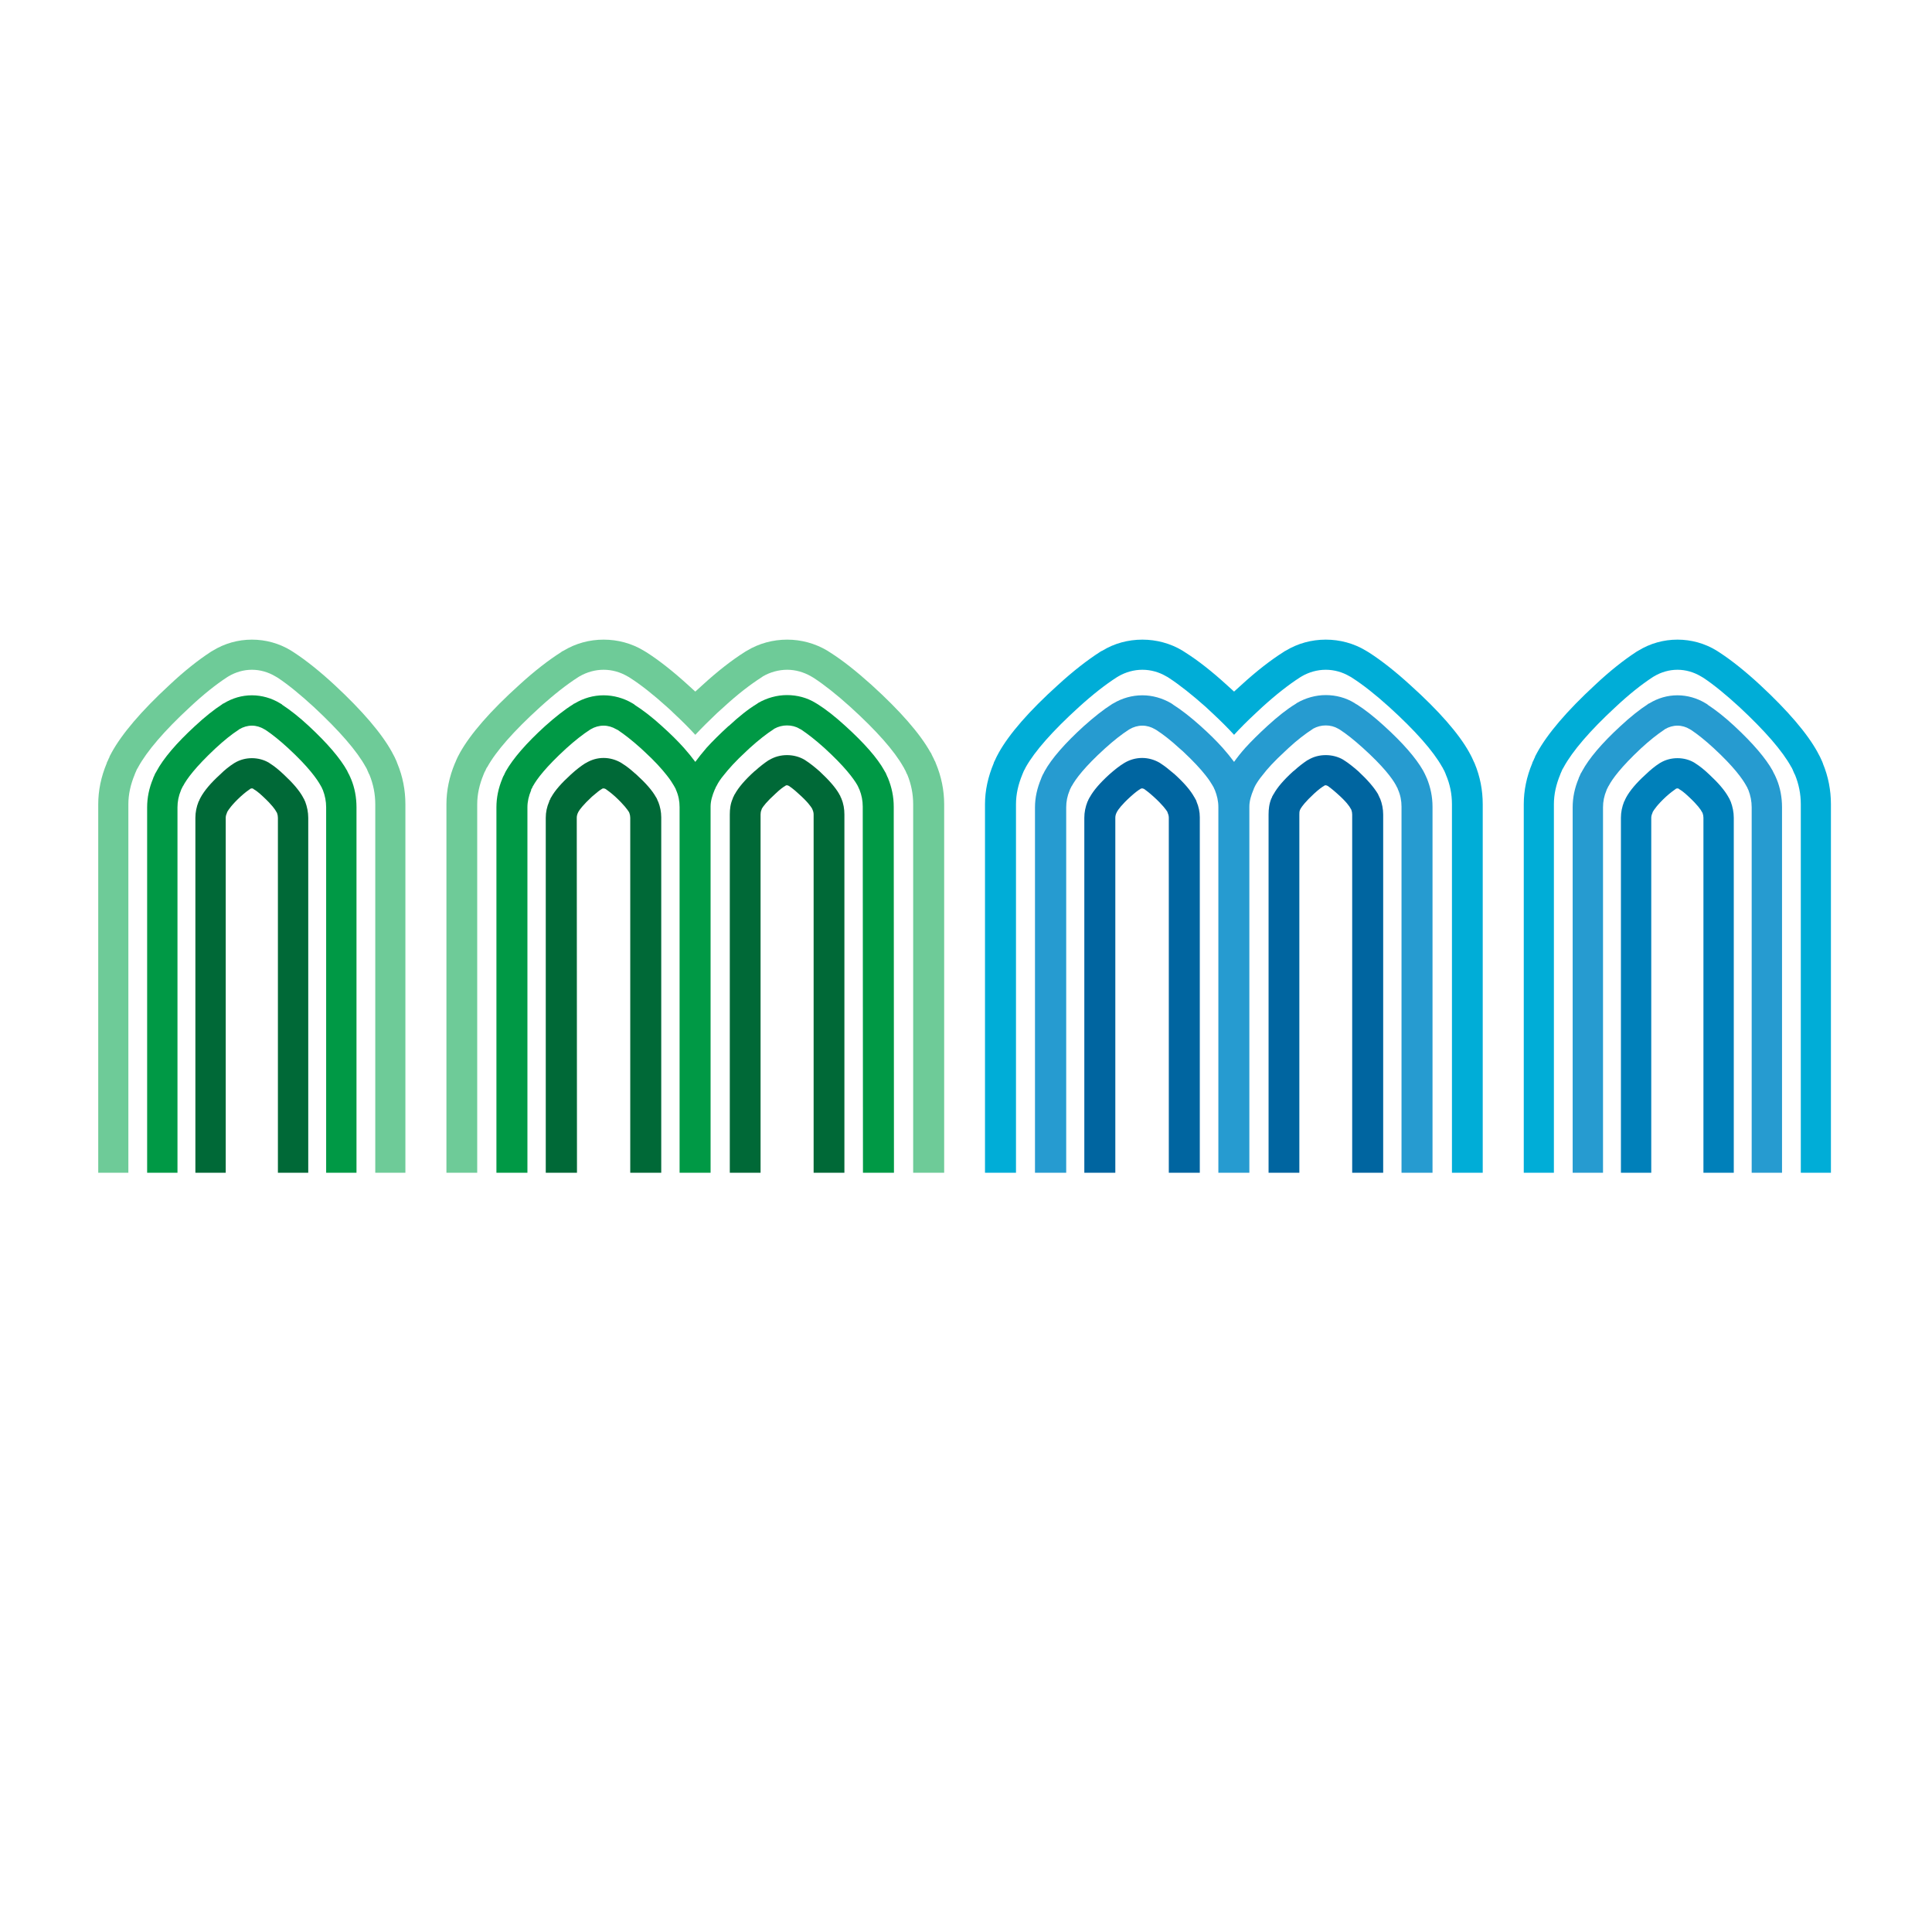 <?xml version="1.0" encoding="UTF-8"?> <svg xmlns="http://www.w3.org/2000/svg" width="885" height="885" viewBox="0 0 885 885" fill="none"><path d="M428.7 349.7L428.6 349.5C428.6 349.433 428.567 349.333 428.5 349.2V349.1C428.367 348.833 428.2 348.533 428 348.2C427.867 347.8 427.667 347.367 427.4 346.9L427.2 346.5C427 346 426.7 345.6 426.5 345L426.2 344.6C421.4 336 412.3 325.6 399.3 313.8C392.3 307.5 386 302.5 380.3 298.9C379.833 298.633 379.367 298.333 378.9 298C373.3 294.7 367 293 360.6 293C354.1 293 347.7 294.7 342.1 298.1C341.9 298.2 341.7 298.3 341.4 298.5L341.1 298.7C335.4 302.3 328.9 307.3 321.8 313.8C320.667 314.8 319.567 315.8 318.5 316.8C317.433 315.8 316.333 314.8 315.2 313.8C308.3 307.5 301.9 302.5 296.3 298.9C295.833 298.633 295.333 298.333 294.8 298C289.3 294.7 283 293 276.5 293C270 293 263.7 294.7 258.1 298.1C257.9 298.2 257.6 298.3 257.3 298.5L257.1 298.7C251.4 302.3 244.9 307.3 237.8 313.8C224.6 325.7 215.5 336.2 210.7 344.8L210.6 345C210.333 345.533 210.067 346.033 209.8 346.5L209.6 346.9C209.4 347.367 209.2 347.8 209 348.2C208.867 348.533 208.733 348.867 208.6 349.2L208.4 349.6C205.8 355.8 204.5 362.1 204.5 368.4V537.2H218.6V368.4C218.6 363.9 219.6 359.4 221.5 354.8L221.6 354.5C221.733 354.3 221.833 354.067 221.9 353.8C222.1 353.467 222.267 353.167 222.4 352.9L222.5 352.6C222.7 352.267 222.867 351.933 223 351.6L223.2 351.4C227.2 344.1 235.4 334.8 247.4 323.9C253.9 318 259.7 313.5 264.7 310.3L265 310.1C265.2 310 265.4 309.9 265.5 309.8C268.8 307.9 272.6 306.8 276.5 306.8C280.4 306.8 284.2 307.9 287.4 309.8C287.8 310 288.2 310.2 288.6 310.5C293.6 313.7 299.3 318.2 305.6 323.9C306.667 324.833 307.667 325.767 308.6 326.7C312.333 330.167 315.633 333.467 318.5 336.6C321.433 333.467 324.733 330.167 328.4 326.7C329.4 325.767 330.433 324.833 331.5 323.9C337.9 318 343.8 313.5 348.8 310.3L349.1 310.1C349.233 310.033 349.367 309.933 349.5 309.8C352.8 307.9 356.7 306.8 360.6 306.8C364.4 306.8 368.2 307.9 371.5 309.8C371.8 310 372.2 310.2 372.7 310.5C377.6 313.7 383.3 318.2 389.6 323.9C401.6 334.8 409.7 344 413.8 351.3L414 351.6C414.2 351.933 414.367 352.267 414.5 352.6L414.7 352.9C414.833 353.233 414.967 353.533 415.1 353.8C415.233 354.067 415.333 354.3 415.4 354.5L415.6 354.8C417.4 359.2 418.3 363.7 418.3 368.4V537.2H432.5V368.4C432.5 362 431.2 355.7 428.7 349.7Z" fill="#6ECB98"></path><path d="M406.8 356.4C406.734 356.267 406.667 356.167 406.6 356.1C406.534 355.9 406.434 355.667 406.3 355.4C406.2 355.2 406.1 354.9 405.9 354.5L405.8 354.2C405.6 353.9 405.4 353.6 405.2 353.2L405.1 353C401.9 347.2 395.8 340.3 387.2 332.5C382.6 328.3 378.4 325 374.6 322.6C374.267 322.4 373.934 322.2 373.6 322C369.7 319.6 365.2 318.4 360.5 318.4C355.9 318.4 351.3 319.7 347.3 322C347.167 322.134 347.034 322.234 346.9 322.3L346.6 322.5C342.8 324.8 338.5 328.2 333.9 332.5C333.834 332.5 333.767 332.534 333.7 332.6C329.834 336.134 326.5 339.434 323.7 342.5C321.7 344.834 319.967 347 318.5 349C317.034 347 315.3 344.867 313.3 342.6C310.5 339.467 307.167 336.167 303.3 332.7C303.3 332.7 303.267 332.667 303.2 332.6C298.7 328.5 294.4 325.2 290.6 322.8V322.7C290.267 322.5 289.934 322.3 289.6 322.1C285.7 319.8 281.1 318.5 276.5 318.5C271.8 318.5 267.3 319.8 263.3 322.2C263.1 322.267 262.934 322.334 262.8 322.4L262.6 322.6C258.7 325 254.4 328.4 249.7 332.6C241 340.5 235 347.5 231.7 353.3L231.6 353.5C231.467 353.834 231.3 354.167 231.1 354.5L231 354.8C230.8 355.134 230.634 355.434 230.5 355.7C230.434 355.9 230.334 356.134 230.2 356.4L230.1 356.7C228.3 361 227.4 365.4 227.4 369.8V537.2H241.6V369.8C241.6 367.2 242.2 364.6 243.3 362V361.7C243.367 361.634 243.434 361.5 243.5 361.3C243.567 361.167 243.667 361.034 243.8 360.9V360.7C243.9 360.5 244.1 360.3 244.1 360.1L244.2 360C245.9 356.9 250 351.4 259.4 342.8C263.5 339.1 267.1 336.3 270.2 334.3L270.7 334C272.4 333 274.4 332.4 276.5 332.4C278.5 332.4 280.5 333 282.2 334C282.4 334.134 282.667 334.267 283 334.4C286 336.4 289.6 339.2 293.6 342.8C294.134 343.267 294.634 343.734 295.1 344.2C300 348.7 303.2 352.3 305.4 355.1C307 357.1 308 358.7 308.7 359.9L308.8 360.1C308.934 360.3 309.034 360.467 309.1 360.6L309.2 360.8C309.267 361 309.367 361.167 309.5 361.3C309.567 361.5 309.6 361.634 309.6 361.7L309.7 361.9C310.8 364.4 311.3 367 311.3 369.7V371.3V537.2H325.5V369.8V369.5C325.5 366.9 326.3 364.3 327.4 361.7L327.5 361.5C327.567 361.367 327.634 361.234 327.7 361.1C327.767 360.9 327.834 360.734 327.9 360.6L328 360.4C328.1 360.2 328.2 360 328.3 359.9L328.4 359.7C329 358.5 330 356.9 331.6 355C333.8 352.2 337 348.6 341.9 344.1C342.434 343.634 342.967 343.134 343.5 342.6C347.6 338.9 351.2 336.1 354.3 334.1L354.7 333.8C356.5 332.8 358.5 332.3 360.5 332.3C362.6 332.3 364.6 332.8 366.2 333.8C366.467 333.934 366.734 334.067 367 334.2C370 336.2 373.6 339 377.6 342.6C386.9 351.1 390.9 356.5 392.7 359.6L392.8 359.8C392.867 360 392.967 360.2 393.1 360.4L393.2 360.6C393.267 360.734 393.334 360.9 393.4 361.1C393.467 361.234 393.534 361.367 393.6 361.5L393.7 361.7C394.7 364.2 395.2 366.8 395.2 369.5L395.3 537.2H409.5L409.4 369.5C409.4 365 408.5 360.7 406.8 356.5V356.4Z" fill="#009945"></path><path d="M385.4 365.7C385.333 365.634 385.3 365.567 385.3 365.5L385.1 365.2C385.033 365 384.967 364.8 384.9 364.6L384.8 364.4C384.667 364.267 384.567 364.1 384.5 363.9L384.4 363.7C382.7 360.7 379.7 357.3 375.4 353.3C373.1 351.3 371 349.6 369.1 348.4C368.9 348.3 368.8 348.2 368.5 348C366.1 346.6 363.3 345.9 360.5 345.9C357.7 345.9 354.9 346.6 352.4 348.1L352 348.3C350.2 349.5 348.1 351.1 345.9 353.1C345.833 353.167 345.733 353.234 345.6 353.3C341.2 357.3 338.3 360.7 336.6 363.8L336.5 363.9C336.433 364.1 336.333 364.3 336.2 364.5V364.6C336.1 364.8 336 365 335.9 365.1C335.833 365.234 335.767 365.4 335.7 365.6V365.7C334.6 368.1 334.3 370.6 334.3 373.1V530.1V537.2H348.4V373.1C348.4 372.4 348.5 371.7 348.8 371L349 370.4C349.6 369.4 351.1 367.3 355.3 363.5C357.4 361.5 358.8 360.5 359.7 360L359.8 359.9C360.2 359.6 360.8 359.7 361.1 359.9L361.4 360C362.2 360.6 363.7 361.6 365.7 363.5C369.9 367.2 371.4 369.4 372 370.4L372.2 370.9C372.533 371.634 372.7 372.367 372.7 373.1V537.2H386.8V373.1C386.8 370.6 386.4 368.1 385.4 365.8V365.7ZM301.5 367.2L301.4 367.1C301.4 367.034 301.367 366.967 301.3 366.9L301.2 366.6C301.133 366.4 301.067 366.234 301 366.1L300.9 365.9C300.767 365.7 300.667 365.5 300.6 365.3L300.5 365.2C298.8 362.1 295.8 358.7 291.4 354.7C291.2 354.5 291 354.334 290.8 354.2C288.8 352.4 286.9 350.9 285.1 349.8C284.9 349.7 284.8 349.6 284.5 349.4C282.1 348 279.3 347.2 276.5 347.2C273.6 347.2 270.9 348 268.4 349.5L268 349.7C266.1 350.9 263.9 352.6 261.6 354.7C257.2 358.7 254.2 362.1 252.5 365.2L252.4 365.3C252.333 365.5 252.233 365.7 252.1 365.9V366.1C252 366.2 251.9 366.4 251.8 366.5C251.733 366.634 251.667 366.8 251.6 367V367.1C250.5 369.6 250 372.1 250 374.6V537.2H264.3L264.2 374.6C264.2 373.867 264.367 373.134 264.7 372.4L265 371.8C265.5 370.9 267.1 368.7 271.2 364.9C273.4 363 274.8 361.9 275.7 361.4L275.8 361.3C276.2 361.1 276.8 361.1 277.1 361.3L277.4 361.4C278.2 362 279.7 363 281.8 364.9C285.9 368.7 287.4 370.9 288 371.8L288.3 372.4C288.567 373.134 288.7 373.867 288.7 374.6V537.2H302.9V374.6C302.9 374.534 302.9 374.467 302.9 374.4C302.9 371.9 302.4 369.5 301.5 367.2Z" fill="#006937"></path><path d="M675.5 349.7L675.4 349.5C675.333 349.433 675.3 349.333 675.3 349.2L675.2 349.1C675.067 348.833 674.934 348.533 674.8 348.2C674.6 347.8 674.4 347.367 674.2 346.9L674 346.5C673.8 346 673.5 345.6 673.2 345L673 344.6C668.2 336 659.1 325.6 646 313.8C639.1 307.5 632.7 302.5 627.1 298.9C626.633 298.633 626.133 298.333 625.6 298C620.1 294.7 613.8 293 607.3 293C600.8 293 594.5 294.7 588.9 298.1C588.7 298.2 588.4 298.3 588.2 298.5L587.9 298.7C582.2 302.3 575.7 307.3 568.6 313.8C567.467 314.8 566.367 315.8 565.3 316.8C564.234 315.8 563.134 314.8 562 313.8C555.1 307.5 548.7 302.5 543 298.9C542.6 298.633 542.133 298.333 541.6 298C536.1 294.7 529.7 293 523.3 293C516.8 293 510.4 294.7 504.9 298.1C504.6 298.2 504.4 298.3 504.1 298.5L503.8 298.7C498.2 302.3 491.7 307.3 484.6 313.8C471.4 325.7 462.3 336.2 457.5 344.8L457.4 345C457.133 345.533 456.867 346.033 456.6 346.5L456.4 346.9C456.2 347.367 456 347.8 455.8 348.2C455.667 348.533 455.5 348.867 455.3 349.2L455.2 349.6C452.6 355.8 451.2 362.1 451.2 368.4V537.2H465.4V368.4C465.4 363.9 466.4 359.4 468.3 354.8L468.4 354.5C468.533 354.3 468.634 354.067 468.7 353.8C468.834 353.467 468.967 353.167 469.1 352.9L469.3 352.6C469.434 352.267 469.6 351.933 469.8 351.6L469.9 351.4C474 344.1 482.2 334.8 494.2 323.9C500.7 318 506.5 313.5 511.5 310.3L511.8 310.1C512 310.033 512.167 309.933 512.3 309.8C515.6 307.9 519.4 306.8 523.3 306.8C527.2 306.8 531 307.9 534.2 309.8C534.6 310 535 310.2 535.4 310.5C540.3 313.7 546 318.2 552.4 323.9C553.4 324.833 554.4 325.767 555.4 326.7C559.133 330.167 562.434 333.467 565.3 336.6C568.167 333.467 571.467 330.167 575.2 326.7C576.2 325.767 577.2 324.833 578.2 323.9C584.7 318 590.5 313.5 595.5 310.3L595.8 310.1C596 310.033 596.167 309.933 596.3 309.8C599.6 307.9 603.4 306.8 607.3 306.8C611.2 306.8 615 307.9 618.2 309.8C618.6 310 619 310.2 619.4 310.5C624.4 313.7 630.1 318.2 636.4 323.9C648.4 334.8 656.5 344 660.6 351.3L660.8 351.6C661 351.933 661.167 352.267 661.3 352.6L661.5 352.9C661.634 353.233 661.767 353.533 661.9 353.8C662.033 354.067 662.134 354.3 662.2 354.5L662.3 354.8C664.2 359.2 665.1 363.7 665.1 368.4V537.2H679.2V368.4C679.2 362 678 355.7 675.5 349.7Z" fill="#00ADD7"></path><path d="M653.5 356.4C653.5 356.267 653.466 356.167 653.4 356.1C653.333 355.9 653.233 355.667 653.1 355.4C653 355.2 652.8 354.9 652.7 354.5L652.5 354.2C652.4 353.9 652.2 353.6 652 353.2L651.9 353C648.6 347.2 642.6 340.3 634 332.5C629.4 328.3 625.2 325 621.4 322.6H621.3C621.033 322.4 620.733 322.2 620.4 322C616.5 319.6 611.9 318.4 607.3 318.4C602.7 318.4 598.1 319.7 594.1 322C593.966 322.134 593.833 322.234 593.7 322.3L593.4 322.5C589.6 324.8 585.3 328.2 580.6 332.5C580.533 332.5 580.5 332.534 580.5 332.6C576.633 336.134 573.3 339.434 570.5 342.5C568.433 344.834 566.7 347 565.3 349C563.833 347 562.1 344.867 560.1 342.6C557.3 339.467 553.966 336.167 550.1 332.7C550.033 332.7 550 332.667 550 332.6C545.4 328.5 541.2 325.2 537.4 322.8L537.3 322.7C537.033 322.5 536.733 322.3 536.4 322.1C532.4 319.8 527.9 318.5 523.3 318.5C518.6 318.5 514 319.8 510 322.2C509.866 322.267 509.733 322.334 509.6 322.4L509.3 322.6C505.5 325 501.2 328.4 496.5 332.6C487.8 340.5 481.7 347.5 478.5 353.3L478.4 353.5C478.2 353.834 478.033 354.167 477.9 354.5L477.7 354.8C477.566 355.134 477.433 355.434 477.3 355.7C477.233 355.9 477.133 356.134 477 356.4L476.9 356.7C475.1 361 474.1 365.4 474.1 369.8V537.2H488.4V369.8C488.4 367.2 488.9 364.6 490 362L490.1 361.7C490.166 361.634 490.233 361.5 490.3 361.3C490.366 361.167 490.433 361.034 490.5 360.9L490.6 360.7C490.7 360.5 490.8 360.3 490.9 360.1L491 360C492.7 356.9 496.7 351.4 506.2 342.8C510.3 339.1 513.9 336.3 517 334.3L517.5 334C519.2 333 521.2 332.4 523.3 332.4C525.3 332.4 527.3 333 529 334C529.2 334.134 529.433 334.267 529.7 334.4C532.8 336.4 536.4 339.2 540.3 342.8C540.833 343.267 541.366 343.734 541.9 344.2C546.7 348.7 550 352.3 552.2 355.1C553.8 357.1 554.8 358.7 555.5 359.9L555.6 360.1C555.733 360.3 555.833 360.467 555.9 360.6L556 360.8C556.066 361 556.133 361.167 556.2 361.3C556.266 361.5 556.333 361.634 556.4 361.7L556.5 361.9C557.5 364.4 558.1 367 558.1 369.7V371.3V537.2H572.3V369.8V369.5C572.3 366.9 573.1 364.3 574.2 361.7L574.3 361.5C574.3 361.367 574.333 361.234 574.4 361.1C574.533 360.9 574.633 360.734 574.7 360.6V360.4C574.9 360.2 575 360 575 359.9L575.1 359.7C575.8 358.5 576.8 356.9 578.4 355C580.5 352.2 583.8 348.6 588.7 344.1C589.166 343.634 589.7 343.134 590.3 342.6C594.3 338.9 598 336.1 601.1 334.1L601.5 333.8C603.3 332.8 605.3 332.3 607.3 332.3C609.3 332.3 611.3 332.8 613 333.8C613.2 333.934 613.433 334.067 613.7 334.2C616.8 336.2 620.3 339 624.3 342.6C633.7 351.1 637.7 356.5 639.4 359.6L639.5 359.8C639.633 360 639.733 360.2 639.8 360.4L639.9 360.6C639.966 360.734 640.066 360.9 640.2 361.1C640.266 361.234 640.3 361.367 640.3 361.5L640.4 361.7C641.5 364.2 642 366.8 642 369.5V537.2H656.2V369.5C656.2 365 655.3 360.7 653.6 356.5L653.5 356.4Z" fill="#269BD0"></path><path d="M632.1 365.7C632.1 365.634 632.067 365.567 632 365.5L631.9 365.2C631.833 365 631.733 364.8 631.6 364.6L631.5 364.4C631.434 364.267 631.367 364.1 631.3 363.9L631.2 363.7C629.4 360.7 626.5 357.3 622.2 353.3C619.9 351.3 617.8 349.6 615.9 348.4C615.7 348.3 615.5 348.2 615.3 348C612.9 346.6 610.1 345.9 607.3 345.9C604.4 345.9 601.7 346.6 599.2 348.1L598.8 348.3C597 349.5 594.9 351.1 592.7 353.1C592.567 353.167 592.467 353.234 592.4 353.3C588 357.3 585.1 360.7 583.4 363.8L583.3 363.9C583.167 364.1 583.067 364.3 583 364.5L582.9 364.6C582.8 364.8 582.7 365 582.7 365.1C582.634 365.234 582.567 365.4 582.5 365.6L582.4 365.7C581.4 368.1 581.1 370.6 581.1 373.1V530.1V537.2H595.2V373.1C595.2 372.4 595.2 371.7 595.5 371L595.8 370.4C596.4 369.4 597.9 367.3 602 363.5C604.2 361.5 605.6 360.5 606.5 360L606.6 359.9C607 359.6 607.6 359.7 607.9 359.9L608.2 360C609 360.6 610.4 361.6 612.5 363.5C616.7 367.2 618.2 369.4 618.7 370.4L619 370.9C619.267 371.634 619.4 372.367 619.4 373.1V537.2H633.6V373.1C633.6 370.6 633.1 368.1 632.2 365.8L632.1 365.7ZM548.1 367.2V367.1C548.1 367.034 548.067 366.967 548 366.9L547.9 366.6C547.833 366.4 547.733 366.234 547.6 366.1L547.5 365.9C547.434 365.7 547.334 365.5 547.2 365.3L547.1 365.2C545.4 362.1 542.5 358.7 538.1 354.7C537.9 354.5 537.7 354.334 537.5 354.2C535.4 352.4 533.5 350.9 531.8 349.8C531.6 349.7 531.5 349.6 531.2 349.4C528.8 348 526 347.2 523.2 347.2C520.3 347.2 517.5 348 515 349.5L514.7 349.7C512.7 350.9 510.6 352.6 508.2 354.7C503.8 358.7 500.9 362.1 499.2 365.2L499.1 365.3C498.967 365.5 498.867 365.7 498.8 365.9L498.7 366.1C498.6 366.2 498.5 366.4 498.5 366.5C498.434 366.634 498.367 366.8 498.3 367L498.2 367.1C497.2 369.6 496.7 372.1 496.7 374.6V537.2H510.9V374.6C510.9 373.867 511.067 373.134 511.4 372.4L511.7 371.8C512.2 370.9 513.7 368.7 517.9 364.9C520 363 521.5 361.9 522.4 361.4L522.5 361.3C522.9 361.1 523.5 361.1 523.8 361.3L524.1 361.4C524.9 362 526.3 363 528.4 364.9C532.6 368.7 534.1 370.9 534.7 371.8L534.9 372.4C535.233 373.134 535.4 373.867 535.4 374.6V537.2H549.6V374.6C549.6 374.534 549.6 374.467 549.6 374.4C549.6 371.9 549.1 369.5 548.1 367.2Z" fill="#0065A0"></path><path d="M182 349.7L181.9 349.5C181.9 349.433 181.867 349.333 181.8 349.2V349.1C181.667 348.833 181.533 348.533 181.4 348.2C181.2 347.8 181 347.367 180.8 346.9L180.6 346.5C180.3 346 180.1 345.6 179.8 345L179.6 344.6C174.9 336 166 325.6 153.3 313.8C146.5 307.5 140.2 302.5 134.7 298.9C134.3 298.633 133.833 298.333 133.3 298C127.9 294.7 121.7 293 115.4 293C109.1 293 102.9 294.7 97.4 298.1C97.2 298.2 97 298.3 96.7 298.5L96.4 298.7C90.9 302.3 84.5 307.3 77.6 313.8C64.7 325.7 55.8 336.2 51.1 344.8L51 345C50.733 345.533 50.467 346.033 50.2 346.5L50.1 346.9C49.833 347.367 49.633 347.8 49.5 348.2C49.3 348.533 49.133 348.867 49 349.2L48.9 349.6C46.3 355.8 45 362.1 45 368.4V537.2H58.8V368.4C58.8 363.9 59.8 359.4 61.7 354.8L61.8 354.5C61.867 354.3 61.967 354.067 62.1 353.8C62.233 353.467 62.367 353.167 62.5 352.9L62.6 352.6C62.8 352.267 63 351.933 63.2 351.6L63.3 351.4C67.3 344.1 75.2 334.8 87 323.9C93.3 318 99 313.5 103.9 310.3L104.2 310.1C104.4 310 104.5 309.9 104.7 309.8C107.9 307.9 111.6 306.8 115.4 306.8C119.2 306.8 122.9 307.9 126.1 309.8C126.4 310 126.8 310.2 127.3 310.5C132.1 313.7 137.6 318.2 143.8 323.9C155.5 334.8 163.5 344 167.5 351.3L167.7 351.6C167.833 351.933 168 352.267 168.2 352.6L168.3 352.9C168.433 353.233 168.567 353.533 168.7 353.8C168.833 354.067 168.933 354.3 169 354.5L169.2 354.8C171 359.2 171.9 363.7 171.9 368.4V537.2H185.7V368.4C185.7 362 184.5 355.7 182 349.7Z" fill="#6ECB98"></path><path d="M160.8 356.8L160.7 356.6C160.634 356.533 160.6 356.467 160.6 356.4C160.534 356.133 160.434 355.9 160.3 355.7C160.2 355.4 160 355.1 159.9 354.8L159.7 354.5C159.6 354.2 159.4 353.9 159.2 353.5L159.1 353.2C155.9 347.4 150 340.5 141.5 332.6C137.1 328.5 132.9 325.2 129.2 322.8V322.7C128.867 322.5 128.534 322.3 128.2 322.1C124.4 319.8 119.9 318.5 115.4 318.5C110.8 318.5 106.4 319.8 102.5 322.2C102.367 322.267 102.2 322.333 102 322.4L101.8 322.6C98.1 325 93.8 328.4 89.3 332.6C80.7 340.5 74.8 347.5 71.7 353.3L71.6 353.5C71.4 353.833 71.2 354.167 71 354.5L70.9 354.8C70.767 355.133 70.634 355.433 70.5 355.7C70.367 355.9 70.267 356.133 70.2 356.4L70.1 356.7C68.3 361 67.4 365.4 67.4 369.8V537.2H81.3V369.8C81.3 367.2 81.8 364.6 82.9 362L83 361.7C83.067 361.633 83.134 361.5 83.2 361.3C83.267 361.167 83.334 361.033 83.4 360.9L83.5 360.7C83.6 360.5 83.7 360.3 83.8 360.1L83.9 360C85.5 356.9 89.5 351.4 98.7 342.8C102.7 339.1 106.2 336.3 109.3 334.3L109.7 334C111.4 333 113.4 332.4 115.4 332.4C117.4 332.4 119.3 333 121 334C121.2 334.133 121.434 334.267 121.7 334.4C124.7 336.4 128.2 339.2 132.1 342.8C141.3 351.3 145.2 356.8 146.9 359.9L147 360.1C147.134 360.3 147.234 360.467 147.3 360.6L147.4 360.8C147.467 361 147.534 361.167 147.6 361.3C147.667 361.5 147.734 361.633 147.8 361.7L147.9 361.9C148.9 364.5 149.4 367.1 149.4 369.8V537.2H163.3V369.8C163.3 365.3 162.5 360.9 160.8 356.8Z" fill="#009945"></path><path d="M139.8 367.2C139.733 367.066 139.7 367 139.7 367L139.5 366.6C139.433 366.466 139.367 366.3 139.3 366.1L139.2 365.9C139.067 365.766 138.967 365.6 138.9 365.4L138.8 365.2C137.1 362.1 134.2 358.7 130 354.8C127.8 352.7 125.7 351 123.8 349.8C123.6 349.7 123.5 349.6 123.2 349.4C120.9 348 118.1 347.3 115.4 347.3C112.6 347.3 109.9 348 107.4 349.5L107.1 349.7C105.2 350.9 103 352.6 100.8 354.8C96.5 358.7 93.6 362.2 91.9 365.3C91.767 365.566 91.667 365.766 91.6 365.9L91.5 366.1C91.367 366.3 91.3 366.466 91.3 366.6C91.233 366.733 91.167 366.866 91.1 367L91 367.1C90 369.6 89.5 372.1 89.5 374.6V537.2H103.4V374.6C103.4 373.933 103.567 373.233 103.9 372.5L104.1 371.9C104.7 370.9 106.1 368.7 110.2 364.9C112.3 363 113.7 362 114.6 361.4L114.7 361.3C115.1 361.1 115.7 361.1 116 361.3L116.2 361.5C117.1 362 118.5 363 120.5 364.9C124.6 368.7 126.1 370.9 126.6 371.9L126.9 372.4C127.167 373.133 127.3 373.866 127.3 374.6V537.2H141.2V374.6C141.2 372.1 140.7 369.6 139.8 367.2Z" fill="#006937"></path><path d="M835 349.7V349.5C834.933 349.433 834.867 349.333 834.8 349.2V349.1C834.667 348.833 834.533 348.533 834.4 348.2C834.2 347.8 834 347.367 833.8 346.9L833.6 346.5C833.3 346 833.1 345.6 832.8 345L832.6 344.6C827.9 336 819 325.6 806.3 313.8C799.5 307.5 793.2 302.5 787.7 298.9C787.3 298.633 786.833 298.333 786.3 298C780.9 294.7 774.7 293 768.4 293C762.1 293 755.9 294.7 750.4 298.1C750.2 298.2 750 298.3 749.7 298.5L749.4 298.7C743.9 302.3 737.5 307.3 730.6 313.8C717.7 325.7 708.8 336.2 704.1 344.8L704 345C703.733 345.533 703.467 346.033 703.2 346.5L703.1 346.9C702.833 347.367 702.633 347.8 702.5 348.2C702.3 348.533 702.133 348.867 702 349.2L701.9 349.6C699.3 355.8 698 362.1 698 368.4V537.2H711.8V368.4C711.8 363.9 712.8 359.4 714.7 354.8L714.8 354.5C714.867 354.3 714.967 354.067 715.1 353.8C715.233 353.467 715.367 353.167 715.5 352.9L715.6 352.6C715.8 352.267 716 351.933 716.2 351.6L716.3 351.4C720.3 344.1 728.2 334.8 740 323.9C746.3 318 752 313.5 756.9 310.3L757.2 310.1C757.4 310 757.5 309.9 757.7 309.8C760.9 307.9 764.6 306.8 768.4 306.8C772.2 306.8 775.9 307.9 779.1 309.8C779.5 310 779.8 310.2 780.3 310.5C785.1 313.7 790.6 318.2 796.8 323.9C808.5 334.8 816.5 344 820.5 351.3L820.7 351.6C820.833 351.933 821 352.267 821.2 352.6L821.3 352.9C821.433 353.233 821.567 353.533 821.7 353.8C821.833 354.067 821.933 354.3 822 354.5L822.2 354.8C824 359.2 824.9 363.7 824.9 368.4V537.2H838.7V368.4C838.7 362 837.5 355.7 835 349.7Z" fill="#00ADD7"></path><path d="M813.8 356.8L813.7 356.6C813.634 356.533 813.6 356.467 813.6 356.4C813.534 356.133 813.434 355.9 813.3 355.7C813.2 355.4 813 355.1 812.9 354.8L812.7 354.5C812.6 354.2 812.4 353.9 812.2 353.5L812.1 353.2C808.9 347.4 803 340.5 794.5 332.6C790.1 328.5 785.9 325.2 782.2 322.8V322.7C781.867 322.5 781.534 322.3 781.2 322.1C777.4 319.8 772.9 318.5 768.4 318.5C763.8 318.5 759.4 319.8 755.5 322.2C755.367 322.267 755.2 322.333 755 322.4L754.8 322.6C751.1 325 746.8 328.4 742.3 332.6C733.7 340.5 727.8 347.5 724.7 353.3L724.6 353.5C724.4 353.833 724.2 354.167 724 354.5L723.9 354.8C723.767 355.133 723.634 355.433 723.5 355.7C723.367 355.9 723.267 356.133 723.2 356.4L723.1 356.7C721.3 361 720.4 365.4 720.4 369.8V537.2H734.3V369.8C734.3 367.2 734.8 364.6 735.9 362L736 361.7C736.067 361.633 736.134 361.5 736.2 361.3C736.267 361.167 736.334 361.033 736.4 360.9L736.5 360.7C736.6 360.5 736.7 360.3 736.8 360.1L736.9 360C738.5 356.9 742.5 351.4 751.7 342.8C755.7 339.1 759.3 336.3 762.3 334.3L762.7 334C764.4 333 766.4 332.4 768.4 332.4C770.4 332.4 772.4 333 774 334C774.2 334.133 774.434 334.267 774.7 334.4C777.7 336.4 781.2 339.2 785.1 342.8C794.3 351.3 798.2 356.8 799.9 359.9L800 360.1C800.134 360.3 800.234 360.467 800.3 360.6L800.4 360.8C800.467 361 800.534 361.167 800.6 361.3C800.667 361.5 800.734 361.633 800.8 361.7L800.9 361.9C801.9 364.5 802.4 367.1 802.4 369.8V537.2H816.3V369.8C816.3 365.3 815.5 360.9 813.8 356.8Z" fill="#269BD0"></path><path d="M792.8 367.2C792.733 367.066 792.7 367 792.7 367L792.5 366.6C792.433 366.466 792.367 366.3 792.3 366.1L792.2 365.9C792.133 365.766 792.033 365.6 791.9 365.4L791.8 365.2C790.1 362.1 787.2 358.7 783 354.8C780.8 352.7 778.7 351 776.8 349.8C776.6 349.7 776.5 349.6 776.2 349.4C773.9 348 771.2 347.3 768.4 347.3C765.6 347.3 762.9 348 760.4 349.5L760.1 349.7C758.2 350.9 756.1 352.6 753.8 354.8C749.5 358.7 746.6 362.2 744.9 365.3C744.767 365.566 744.667 365.766 744.6 365.9L744.5 366.1C744.367 366.3 744.3 366.466 744.3 366.6C744.233 366.733 744.167 366.866 744.1 367L744 367.1C743 369.6 742.5 372.1 742.5 374.6V537.2H756.4V374.6C756.4 373.933 756.567 373.233 756.9 372.5L757.1 371.9C757.7 370.9 759.1 368.7 763.2 364.9C765.3 363 766.8 362 767.6 361.4L767.7 361.3C768.1 361.1 768.7 361.1 769 361.3L769.2 361.5C770.1 362 771.5 363 773.5 364.9C777.6 368.7 779.1 370.9 779.6 371.9L779.9 372.4C780.167 373.133 780.3 373.866 780.3 374.6V537.2H794.2V374.6C794.2 372.1 793.7 369.6 792.8 367.2Z" fill="#0080BA"></path></svg> 
